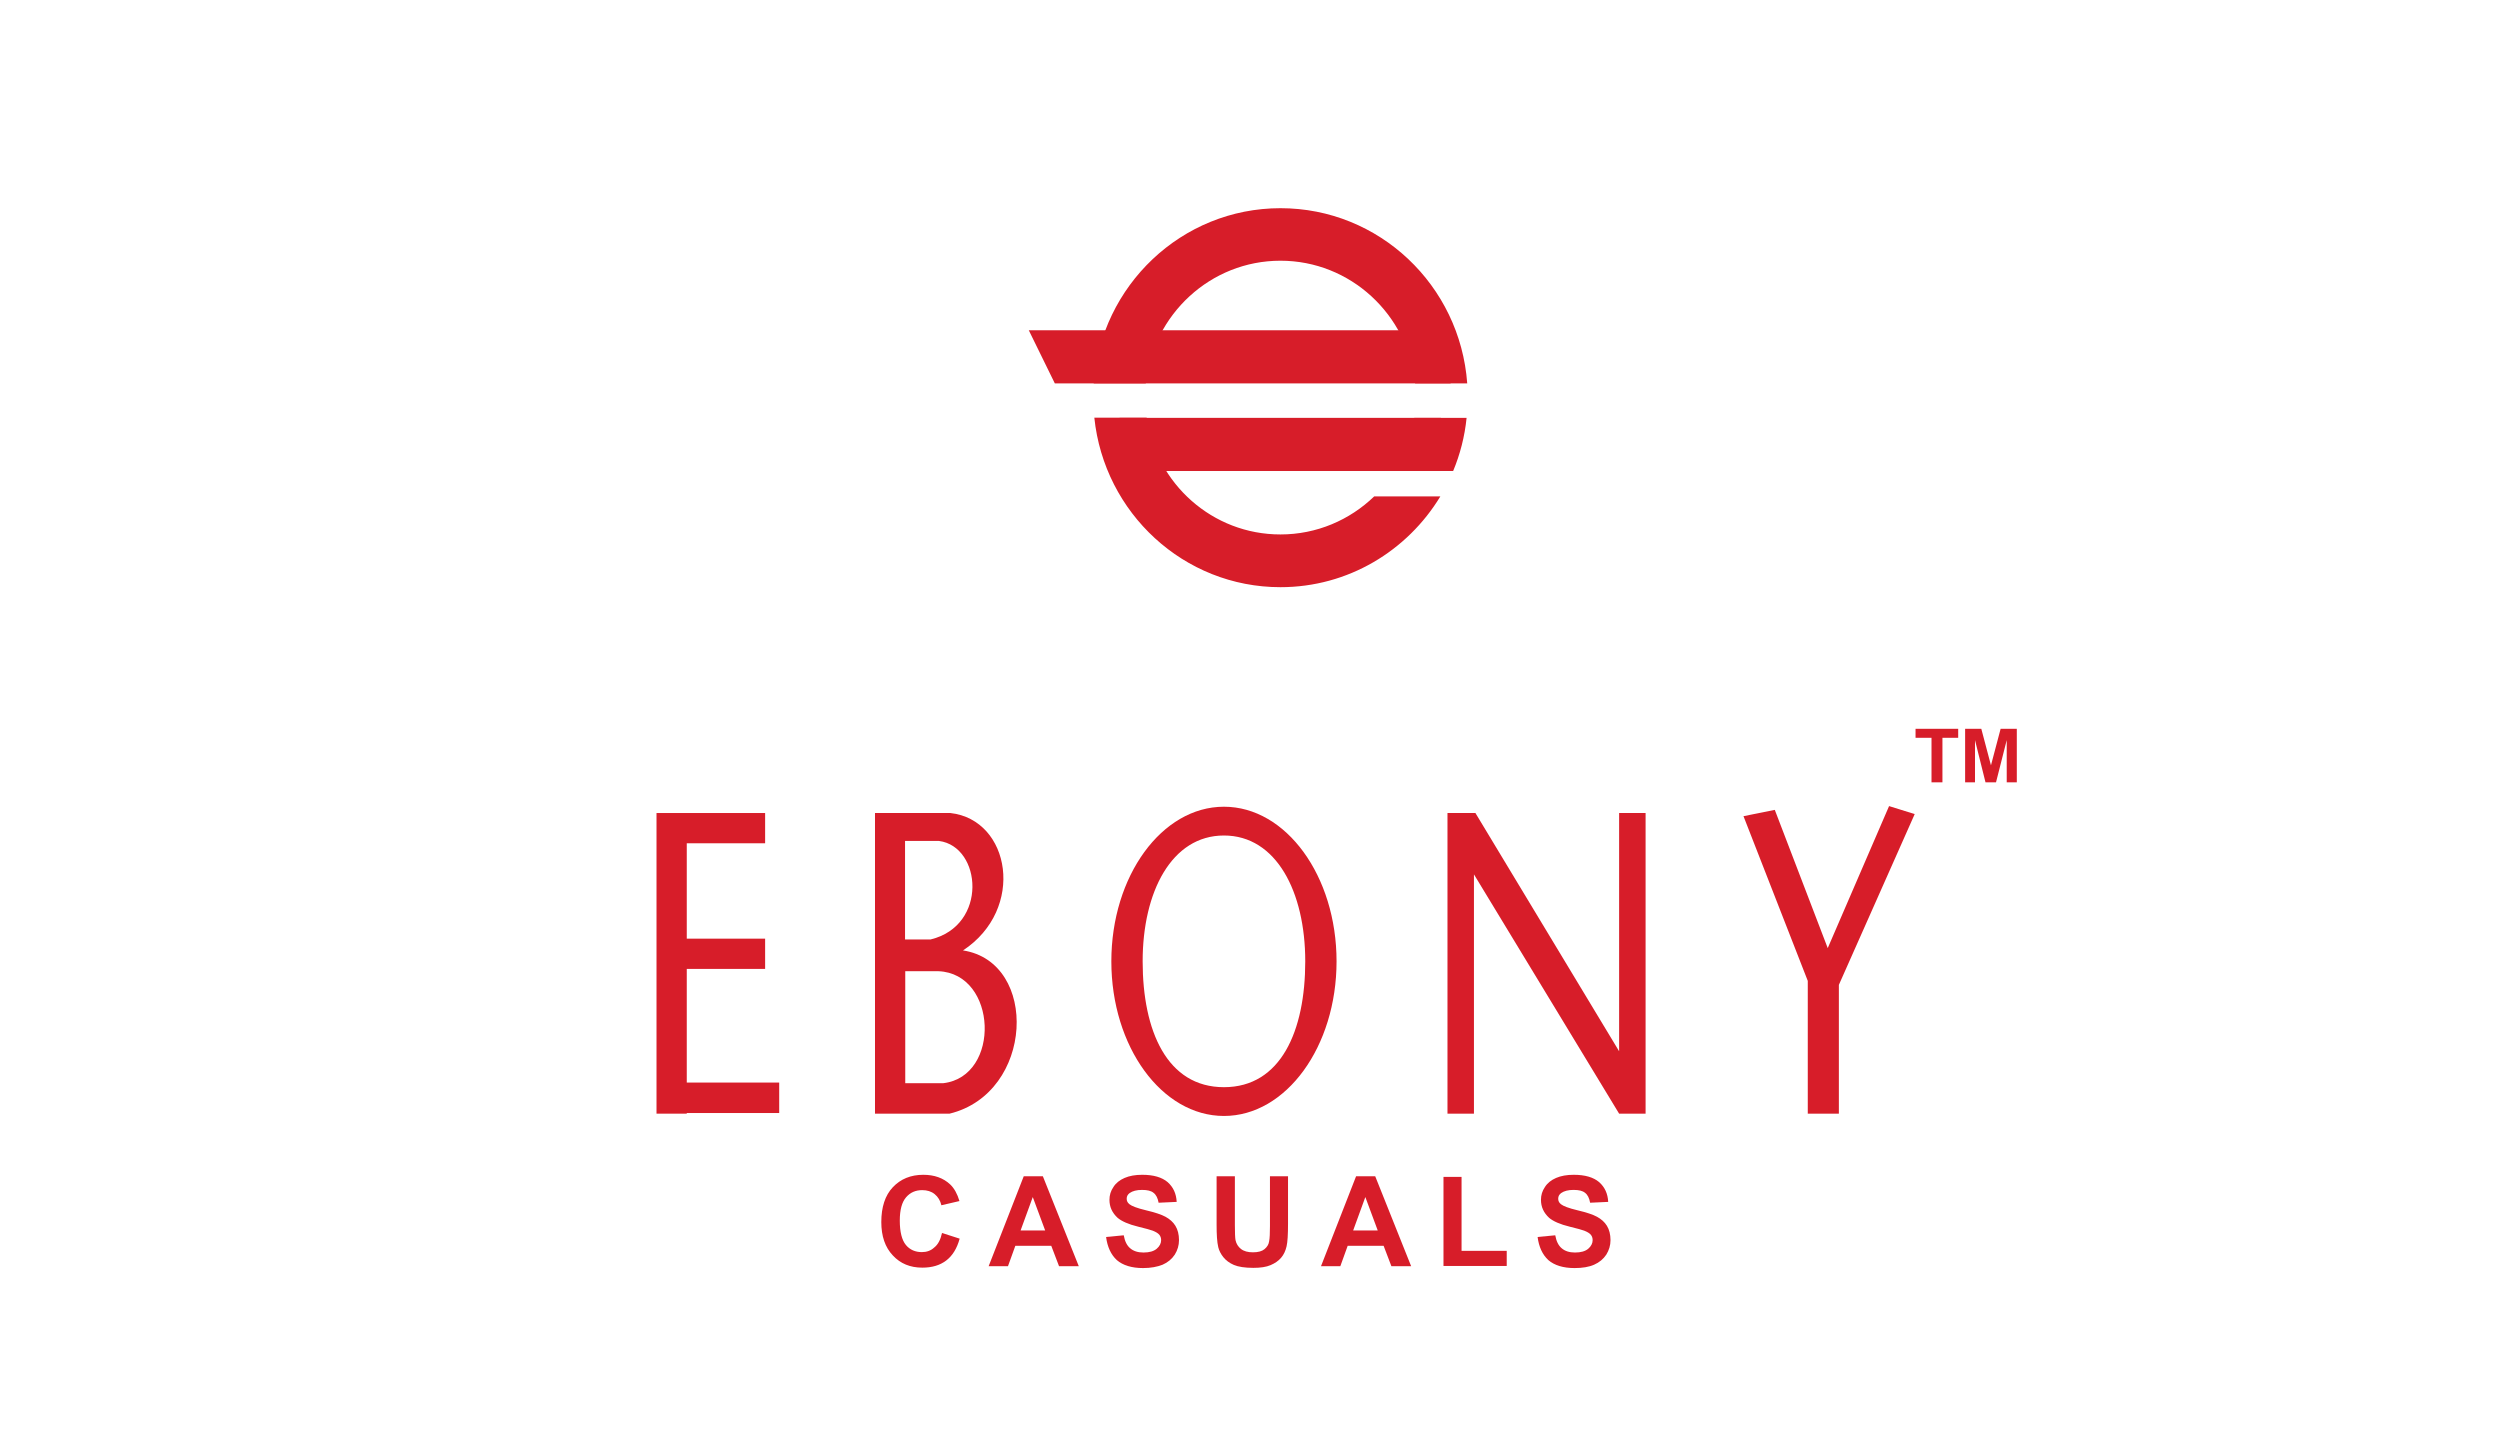 <?xml version="1.0" encoding="utf-8"?>
<!-- Generator: Adobe Illustrator 27.3.1, SVG Export Plug-In . SVG Version: 6.00 Build 0)  -->
<svg version="1.1" id="Layer_1" xmlns="http://www.w3.org/2000/svg" xmlns:xlink="http://www.w3.org/1999/xlink" x="0px" y="0px"
	 viewBox="0 0 119 69" style="enable-background:new 0 0 119 69;" xml:space="preserve">
<style type="text/css">
	.st0{display:none;}
	.st1{display:inline;}
	.st2{fill:#D71D29;}
	.st3{display:inline;fill:#D71D29;}
	.st4{fill-rule:evenodd;clip-rule:evenodd;}
	.st5{fill:#293A8A;}
	.st6{fill-rule:evenodd;clip-rule:evenodd;fill:#293A8A;}
</style>
<g class="st0">
	<g class="st1">
		<polygon class="st2" points="66.7,12.08 41.68,12.08 40.04,8.72 66.7,8.72 		"/>
		<rect x="45.77" y="14.26" class="st2" width="20.32" height="3.36"/>
		<g>
			<path class="st2" d="M55.95,24.97c4.28,0,8.03-2.3,10.11-5.74h-4.19c-1.54,1.49-3.62,2.41-5.92,2.41c-4.3,0-7.85-3.21-8.46-7.39
				h-3.31C44.8,20.28,49.84,24.97,55.95,24.97z"/>
			<path class="st2" d="M63.18,17.62h3.7c0.44-1.05,0.73-2.18,0.85-3.36h-3.31C64.24,15.48,63.8,16.62,63.18,17.62z"/>
			<path class="st2" d="M55.95,4.33c4.42,0,8.06,3.4,8.51,7.76h3.3C67.31,5.89,62.19,1,55.95,1C49.71,1,44.6,5.89,44.14,12.08h3.3
				C47.89,7.73,51.53,4.33,55.95,4.33z"/>
		</g>
	</g>
	<path class="st3" d="M99.24,37.31v-3.39h1.02l0.61,2.31l0.61-2.31h1.03v3.39h-0.63v-2.66l-0.67,2.66h-0.66l-0.67-2.66v2.66H99.24z
		 M97.12,37.31V34.5h-1v-0.57h2.69v0.57h-1v2.81H97.12z"/>
	<g class="st1">
		<path class="st2" d="M34.55,65.81l1.11,0.35c-0.17,0.62-0.45,1.08-0.85,1.38c-0.4,0.3-0.9,0.45-1.51,0.45
			c-0.76,0-1.38-0.26-1.86-0.77c-0.49-0.52-0.73-1.22-0.73-2.12c0-0.95,0.24-1.68,0.73-2.21c0.49-0.52,1.13-0.79,1.93-0.79
			c0.7,0,1.26,0.21,1.7,0.62c0.26,0.24,0.45,0.59,0.58,1.05l-1.14,0.27c-0.07-0.29-0.21-0.53-0.42-0.7
			c-0.21-0.17-0.47-0.26-0.78-0.26c-0.42,0-0.76,0.15-1.03,0.45c-0.26,0.3-0.39,0.79-0.39,1.47c0,0.72,0.13,1.23,0.39,1.54
			c0.26,0.31,0.59,0.46,1.01,0.46c0.31,0,0.57-0.1,0.79-0.29C34.3,66.53,34.45,66.22,34.55,65.81z"/>
		<path class="st2" d="M43.19,67.9h-1.25l-0.5-1.29h-2.27L38.7,67.9h-1.22l2.22-5.69h1.21L43.19,67.9z M41.08,65.65l-0.78-2.11
			l-0.77,2.11H41.08z"/>
		<path class="st2" d="M44.92,66.05l1.12-0.11c0.07,0.38,0.2,0.65,0.41,0.83c0.21,0.18,0.48,0.26,0.83,0.26
			c0.37,0,0.65-0.08,0.84-0.23c0.19-0.16,0.28-0.34,0.28-0.55c0-0.13-0.04-0.25-0.12-0.34c-0.08-0.09-0.22-0.18-0.41-0.25
			c-0.13-0.05-0.44-0.13-0.92-0.25c-0.62-0.15-1.05-0.34-1.3-0.56c-0.35-0.31-0.52-0.69-0.52-1.14c0-0.29,0.08-0.56,0.25-0.81
			c0.16-0.25,0.4-0.44,0.71-0.58c0.31-0.13,0.68-0.2,1.12-0.2c0.71,0,1.25,0.16,1.61,0.47c0.36,0.31,0.55,0.73,0.57,1.25l-1.15,0.05
			c-0.05-0.29-0.15-0.5-0.32-0.63s-0.4-0.19-0.73-0.19c-0.33,0-0.59,0.07-0.78,0.21c-0.12,0.09-0.18,0.21-0.18,0.35
			c0,0.13,0.06,0.25,0.17,0.35c0.14,0.12,0.5,0.25,1.06,0.38c0.56,0.13,0.97,0.27,1.24,0.41c0.27,0.14,0.48,0.33,0.63,0.58
			c0.15,0.24,0.23,0.55,0.23,0.91c0,0.33-0.09,0.63-0.27,0.92c-0.18,0.28-0.44,0.5-0.77,0.63S47.76,68,47.27,68
			c-0.72,0-1.27-0.17-1.66-0.5C45.23,67.17,45,66.69,44.92,66.05z"/>
		<path class="st2" d="M51.92,62.21h1.15v3.08c0,0.49,0.01,0.81,0.04,0.95c0.05,0.23,0.17,0.42,0.35,0.56
			c0.18,0.14,0.44,0.21,0.76,0.21c0.33,0,0.57-0.07,0.74-0.2c0.17-0.13,0.27-0.3,0.3-0.49c0.03-0.19,0.05-0.52,0.05-0.97v-3.15h1.15
			v2.99c0,0.68-0.03,1.17-0.09,1.45c-0.06,0.28-0.18,0.52-0.34,0.71c-0.17,0.19-0.39,0.35-0.67,0.46S54.7,68,54.25,68
			c-0.54,0-0.95-0.06-1.24-0.19c-0.28-0.13-0.5-0.29-0.67-0.49c-0.16-0.2-0.27-0.41-0.32-0.63c-0.08-0.33-0.11-0.81-0.11-1.44V62.21
			z"/>
		<path class="st2" d="M64.21,67.9h-1.25l-0.5-1.29h-2.27l-0.47,1.29H58.5l2.22-5.69h1.21L64.21,67.9z M62.09,65.65l-0.78-2.11
			l-0.77,2.11H62.09z"/>
		<path class="st2" d="M66.26,67.9v-5.64h1.15v4.68h2.86v0.96H66.26z"/>
		<path class="st2" d="M72.21,66.05l1.12-0.11c0.07,0.38,0.2,0.65,0.41,0.83c0.21,0.18,0.48,0.26,0.83,0.26
			c0.37,0,0.65-0.08,0.84-0.23c0.19-0.16,0.28-0.34,0.28-0.55c0-0.13-0.04-0.25-0.12-0.34c-0.08-0.09-0.22-0.18-0.41-0.25
			c-0.13-0.05-0.44-0.13-0.92-0.25c-0.62-0.15-1.05-0.34-1.3-0.56c-0.35-0.31-0.52-0.69-0.52-1.14c0-0.29,0.08-0.56,0.25-0.81
			c0.16-0.25,0.4-0.44,0.71-0.58c0.31-0.13,0.68-0.2,1.12-0.2c0.71,0,1.25,0.16,1.61,0.47c0.36,0.31,0.55,0.73,0.57,1.25l-1.15,0.05
			c-0.05-0.29-0.15-0.5-0.32-0.63s-0.4-0.19-0.73-0.19c-0.33,0-0.59,0.07-0.78,0.21c-0.12,0.09-0.18,0.21-0.18,0.35
			c0,0.13,0.06,0.25,0.17,0.35c0.14,0.12,0.5,0.25,1.06,0.38c0.56,0.13,0.97,0.27,1.24,0.41c0.27,0.14,0.48,0.33,0.63,0.58
			c0.15,0.24,0.23,0.55,0.23,0.91c0,0.33-0.09,0.63-0.27,0.92c-0.18,0.28-0.44,0.5-0.77,0.63S75.05,68,74.55,68
			c-0.72,0-1.27-0.17-1.66-0.5C72.51,67.17,72.28,66.69,72.21,66.05z"/>
	</g>
	<g class="st1">
		<polygon class="st2" points="18.41,49.11 23.37,49.11 23.37,47.19 18.41,47.19 18.41,41.17 23.37,41.17 23.37,39.25 18.41,39.25 
			16.49,39.25 16.49,41.17 16.49,47.19 16.49,49.11 16.49,56.29 16.49,58.21 16.49,58.26 18.41,58.26 18.41,58.21 24.26,58.21 
			24.26,56.29 18.41,56.29 		"/>
		<path class="st2" d="M52.37,38.85c-3.93,0-7.12,4.38-7.12,9.78s3.19,9.78,7.12,9.78c3.93,0,7.12-4.38,7.12-9.78
			S56.3,38.85,52.37,38.85z M52.37,56.59c-3.6,0-5.15-3.57-5.15-7.96c0-4.4,1.84-7.96,5.15-7.96c3.31,0,5.15,3.56,5.15,7.96
			C57.52,53.02,55.97,56.59,52.37,56.59z"/>
		<polygon class="st2" points="94.42,38.81 90.55,47.79 87.21,39.05 85.22,39.44 89.29,49.86 89.29,58.26 91.26,58.26 91.26,50.12 
			96.05,39.32 		"/>
		<polygon class="st2" points="77.36,54.31 68.28,39.25 68.18,39.25 67.9,39.25 66.51,39.25 66.51,58.26 68.18,58.26 68.18,43.13 
			77.36,58.26 77.36,58.26 78.94,58.26 79.04,58.26 79.04,39.25 77.36,39.25 		"/>
		<path class="st2" d="M35.87,47.93c3.97-2.62,3.01-8.26-0.8-8.69h-3.73l0,0.01H30.3v19.01h0.55l0,0.01l4.17,0
			C40.36,56.95,40.69,48.68,35.87,47.93z M32.22,41.02h2.15c2.69,0.36,3.11,5.35-0.54,6.23h-1.6V41.02z M34.62,56.33h-2.4v-7.07
			h2.09C38.06,49.39,38.28,55.91,34.62,56.33z"/>
	</g>
</g>
<g class="st0">
	<path class="st1" d="M114.36,13.26V9.49h1.14l0.68,2.57l0.68-2.57H118v3.77h-0.71v-2.97l-0.75,2.97h-0.73l-0.75-2.97v2.97H114.36z
		 M112,13.26v-3.13h-1.12V9.49h3v0.64h-1.12v3.13H112z"/>
</g>
<path class="st4" d="M663.97-2297.24v-303.73h85.09v33.1h-65.9v87.1h65.9v33.57h-65.9v116.38h65.9v33.57H663.97z M501.76-2453.99
	h66.58v10.17c0,23.78-1.81,45.12-5.42,64.01c-3.61,18.84-9.04,35.19-16.24,49c-7.24,13.8-15.75,24.2-25.56,31.15
	c-9.81,7-20.94,10.46-33.37,10.46c-3.82,0-7.57-0.35-11.16-1.05c-3.62-0.7-7.11-1.91-10.5-3.62c-3.38-1.48-6.65-3.32-9.81-5.44
	c-3.17-2.19-6.22-4.74-9.13-7.72c-6.67-6.78-12.55-14.94-17.65-24.48c-5.08-9.49-9.45-20.33-13.07-32.44
	c-3.6-11.89-6.3-24.7-8.13-38.43c-1.79-13.73-2.69-28.25-2.69-43.54c0-12.75,0.56-24.87,1.64-36.35
	c1.13-11.48,2.76-22.29,4.89-32.49c2.15-10.19,4.86-19.74,8.11-28.65c3.27-8.93,7.02-17.24,11.32-24.87
	c3.6-6.58,7.56-12.3,11.8-17.26c4.22-4.89,8.74-9.06,13.47-12.46c4.85-3.19,9.95-5.61,15.28-7.31c5.31-1.62,10.91-2.45,16.79-2.45
	c7.77,0,15,1.27,21.74,3.88c6.7,2.54,12.9,6.5,18.66,11.83c5.63,5.31,10.82,11.96,15.53,20.03c4.74,8.01,8.96,17.36,12.69,27.96
	l-16.03,24.22c-2.93-9.13-6.2-17.2-9.8-24.13c-3.61-6.88-7.57-12.6-11.86-17.08c-4.41-4.67-9.11-8.2-14.1-10.54
	c-5.01-2.34-10.38-3.48-16.15-3.48c-9.37,0-17.86,2.99-25.5,8.93c-7.64,5.94-14.34,14.85-20.1,26.75
	c-5.86,11.9-10.25,25.64-13.2,41.14c-2.94,15.58-4.39,33-4.39,52.34c0,18.04,1.45,34.48,4.42,49.33
	c2.95,14.88,7.44,28.2,13.41,39.87c5.86,11.46,12.6,20.18,20.16,25.97c7.56,5.89,15.95,8.88,25.2,8.88c8.01,0,15.39-2.36,22.16-6.94
	c6.74-4.69,12.83-11.57,18.24-20.68c5.31-9.35,9.48-19.98,12.49-32.01c2.97-11.94,4.78-25.34,5.35-40.21h-46.05V-2453.99z
	 M255.82-2612.88l73.34,315.64h-20.75l-20.99-93.05h-62.98l-20.97,93.05h-20.77L255.82-2612.88z M255.82-2533.02l-25.73,111.74
	h51.46L255.82-2533.02z M51.39-2297.24v-269.35H5.8v-34.38h110.37v34.38H70.81v269.35H51.39z M-218.94-2297.24v-315.64
	l118.06,242.56v-230.65h18.26v315.62l-118.03-240.03v228.14H-218.94z M-376.16-2612.88l73.33,315.64h-20.76l-20.99-93.05h-62.98
	l-20.99,93.05h-20.75L-376.16-2612.88z M-376.16-2533.02l-25.75,111.74h51.48L-376.16-2533.02z M-556.91-2281.14l-92.3-427.35h28.1
	l64.19,314.62l63.86-314.62h28.12L-556.91-2281.14z"/>
<path d="M663.97-2297.24h-1.43v-305.18h87.95v36.01h-65.9v84.22h65.9v36.41h-65.9v113.52h65.9v36.45h-87.95v-1.43H663.97v-1.45
	h83.64v-30.69h-65.88v-119.27h65.88v-30.69h-65.88v-89.94h65.88v-30.27h-82.18v302.31H663.97v-1.45V-2297.24z M501.76-2453.99v-1.46
	h68.01v11.63c0,23.86-1.81,45.26-5.43,64.28c-3.65,18.94-9.09,35.43-16.38,49.39c-7.3,13.94-15.95,24.55-26,31.66
	c-10.05,7.17-21.5,10.75-34.21,10.75c-3.92,0-7.74-0.38-11.44-1.09c-3.73-0.73-7.37-1.99-10.87-3.74l0.65-1.3l-0.59,1.32
	c-3.46-1.53-6.8-3.42-10.04-5.58l-0.02-0.01c-3.23-2.25-6.35-4.86-9.35-7.88c-6.77-6.91-12.73-15.19-17.89-24.83
	c-5.13-9.58-9.52-20.5-13.15-32.7v0.03c-3.64-11.99-6.37-24.88-8.19-38.68c-1.81-13.81-2.71-28.38-2.71-43.72
	c0-12.8,0.57-24.95,1.66-36.48h0.02c1.12-11.53,2.75-22.39,4.91-32.63c2.14-10.25,4.88-19.89,8.14-28.9
	c3.3-8.97,7.09-17.33,11.41-25.05v0.03c3.65-6.67,7.67-12.49,12-17.52c4.27-4.96,8.88-9.22,13.7-12.7h0.03l0.04-0.04
	c4.96-3.26,10.15-5.71,15.61-7.46h0.01c5.45-1.66,11.19-2.54,17.21-2.54c7.94,0,15.34,1.31,22.26,4h-0.02
	c6.9,2.61,13.25,6.7,19.13,12.1c5.76,5.43,11.06,12.2,15.79,20.38l-0.02-0.03c4.83,8.11,9.07,17.55,12.8,28.23l0.25,0.66
	l-18.07,27.31l-0.9-2.85c-2.92-9.06-6.17-17.06-9.73-23.91l0.01,0.01c-3.57-6.79-7.45-12.41-11.62-16.73v-0.03
	c-4.32-4.57-8.88-7.98-13.67-10.23c-4.82-2.25-9.97-3.32-15.54-3.32c-9.05,0-17.21,2.83-24.63,8.59
	c-7.4,5.79-13.99,14.51-19.67,26.27c-5.81,11.76-10.18,25.36-13.1,40.77c-2.92,15.49-4.38,32.8-4.38,52.07
	c0,17.97,1.46,34.3,4.41,49.07c2.91,14.75,7.37,27.94,13.27,39.48c5.8,11.33,12.43,19.87,19.77,25.49v0.01
	c7.34,5.7,15.38,8.53,24.32,8.54c7.73,0,14.8-2.23,21.34-6.67c6.54-4.53,12.49-11.23,17.82-20.25l1.24,0.75l-1.24-0.72
	c5.22-9.2,9.35-19.72,12.34-31.63c2.94-11.86,4.75-25.16,5.3-39.93l1.44,0.05v1.45h-47.49v-35.18h1.44V-2453.99h1.44v30.84h46.1
	l-0.06,1.48c-0.57,14.95-2.38,28.45-5.38,40.5c-3.04,12.17-7.25,22.9-12.65,32.39v0.01c-5.49,9.27-11.73,16.3-18.66,21.13h-0.04
	h0.02c-6.98,4.75-14.66,7.18-22.96,7.18c-9.55,0.01-18.29-3.1-26.07-9.15c-7.81-5.97-14.64-14.88-20.57-26.45
	c-6.05-11.81-10.57-25.25-13.54-40.24c-2.98-14.98-4.46-31.49-4.46-49.61c0-19.39,1.47-36.91,4.42-52.6
	c2.95-15.62,7.41-29.47,13.34-41.5c5.81-12.03,12.63-21.15,20.49-27.27c7.86-6.13,16.72-9.22,26.38-9.22
	c5.96,0,11.56,1.18,16.75,3.61c5.19,2.42,10.03,6.08,14.54,10.85l-1.04,0.99l1.04-0.99c4.39,4.6,8.41,10.42,12.08,17.4
	c3.67,7.04,6.95,15.17,9.92,24.38l-1.38,0.43l-1.19-0.79l16.01-24.22l1.21,0.79l-1.36,0.48c-3.7-10.54-7.87-19.81-12.54-27.7
	l-0.03-0.03h0.01c-4.64-7.97-9.75-14.5-15.27-19.7l0.99-1.04l-0.97,1.05c-5.65-5.2-11.69-9.06-18.19-11.54h-0.02
	c-6.55-2.54-13.58-3.8-21.22-3.8c-5.73,0-11.19,0.84-16.35,2.42l-0.44-1.38l0.44,1.38c-5.22,1.65-10.15,4.01-14.91,7.13l-0.8-1.19
	l0.84,1.17c-4.62,3.32-9.06,7.42-13.2,12.22c-4.19,4.87-8.07,10.53-11.66,17.03v0.01c-4.26,7.58-7.97,15.78-11.22,24.64
	c-3.22,8.85-5.91,18.37-8.04,28.48c-2.11,10.14-3.74,20.93-4.86,32.35c-1.09,11.41-1.64,23.47-1.64,36.19
	c0,15.21,0.9,29.67,2.68,43.33c1.8,13.68,4.48,26.42,8.07,38.23c3.6,12.03,7.95,22.78,12.97,32.15c5.04,9.45,10.85,17.5,17.39,24.17
	c2.88,2.92,5.86,5.43,8.94,7.56l-0.82,1.18l0.78-1.2c3.12,2.08,6.3,3.88,9.6,5.34l0.05,0.01l0.03,0.01
	c3.27,1.64,6.63,2.81,10.12,3.48c3.52,0.7,7.13,1.04,10.89,1.04c12.16,0,22.95-3.38,32.55-10.21h0.02h-0.02
	c9.58-6.77,17.94-16.99,25.11-30.66c7.13-13.66,12.51-29.87,16.11-48.6c3.59-18.8,5.39-40.03,5.39-63.74v-8.75h-65.16V-2453.99h1.44
	H501.76z M255.82-2612.88l1.38-0.31l73.77,317.38h-23.7l-20.99-93.04h-60.71l-20.97,93.04h-23.72l73.54-317.38h2.78L255.82-2612.88
	l1.38,0.34l-72.7,313.85h17.81l20.99-93.02h65.26l21.01,93.02h17.79l-72.93-313.85L255.82-2612.88l1.38,0.34L255.82-2612.88z
	 M255.82-2533.02l1.38,0.33l-25.31,109.97h47.86l-25.32-109.97L255.82-2533.02l1.38,0.33L255.82-2533.02l1.38-0.31l26.15,113.48
	h-55.06l26.14-113.48h2.78L255.82-2533.02z M51.39-2297.24h-1.44v-267.9H4.35v-37.28h113.26v37.28H72.23v269.33H49.95v-1.43H51.39
	v-1.45h17.98v-269.31h45.37v-31.54H7.24v31.54h45.6v270.77H51.39v-1.45V-2297.24z M-218.94-2297.24h-1.44v-315.64l2.73-0.62
	l115.33,236.95v-225.87h21.14v317.07l-2.71,0.62l-115.32-234.49v223.4h-21.17v-1.43H-218.94v-1.45h16.85v-226.69l2.72-0.61
	l115.33,234.47v-308.03h-15.41v229.23l-2.73,0.62l-115.31-236.95v309.41H-218.94v-1.45V-2297.24z M-376.16-2612.88l1.39-0.31
	l73.76,317.38h-23.72l-20.97-93.04h-60.69l-20.98,93.04h-23.72l73.54-317.38h2.8L-376.16-2612.88l1.39,0.34l-72.71,313.85h17.8
	l20.99-93.02h65.26l21,93.02h17.79l-72.93-313.85L-376.16-2612.88l1.39,0.34L-376.16-2612.88z M-376.16-2533.02l1.39,0.33
	l-25.35,109.97h47.87l-25.33-109.97L-376.16-2533.02l1.39,0.33L-376.16-2533.02l1.39-0.31l26.13,113.48h-55.06l26.13-113.48h2.8
	L-376.16-2533.02z M-556.91-2281.14l-1.41,0.3l-92.66-429.09h31.06l63.02,308.85l62.68-308.85h31.07l-92.35,429.09h-2.82
	L-556.91-2281.14l-1.41-0.31l91.61-425.6h-25.18l-63.62,313.46h-2.82l-63.95-313.46h-25.16l91.91,425.6L-556.91-2281.14l-1.41-0.31
	L-556.91-2281.14z"/>
<path class="st5" d="M159.78-2114.93v-104.15h77.21v17.63h-56.19v23.09h52.28v17.52h-52.28v28.35h58.17v17.56H159.78z M54.6-2219.08
	h21.01v56.42c0,8.93,0.28,14.75,0.79,17.37c0.88,4.29,3.05,7.71,6.42,10.29c3.38,2.59,8.02,3.87,13.89,3.87
	c5.96,0,10.48-1.22,13.5-3.67c3.03-2.43,4.87-5.43,5.45-8.99c0.62-3.56,0.92-9.44,0.92-17.69v-57.62h21.03v54.72
	c0,12.51-0.55,21.33-1.69,26.5c-1.13,5.15-3.23,9.5-6.27,13.07c-3.09,3.54-7.16,6.36-12.26,8.48c-5.14,2.12-11.82,3.16-20.04,3.16
	c-9.94,0-17.51-1.15-22.64-3.46c-5.14-2.29-9.18-5.29-12.17-8.96c-2.99-3.62-4.95-7.51-5.89-11.53c-1.36-5.96-2.06-14.75-2.06-26.4
	V-2219.08z M-33.54-2114.93v-103.3h21.01v85.74h52.28v17.56H-33.54z M-118.07-2160.33v27.84h19.45c7.6,0,12.38-0.2,14.42-0.63
	c3.14-0.57,5.67-1.98,7.62-4.15c1.98-2.19,2.97-5.14,2.97-8.84c0-3.13-0.77-5.77-2.27-7.96c-1.51-2.17-3.7-3.77-6.57-4.78
	c-2.87-0.99-9.1-1.48-18.64-1.48H-118.07z M-118.07-2201.74v24.08h13.78c8.19,0,13.28-0.13,15.26-0.36c3.6-0.41,6.42-1.66,8.48-3.72
	c2.07-2.05,3.08-4.78,3.08-8.13c0-3.24-0.88-5.83-2.62-7.85c-1.82-2.02-4.46-3.24-7.95-3.67c-2.07-0.23-8.07-0.34-17.96-0.34
	H-118.07z M-139.12-2219.08h41.63c8.24,0,14.4,0.35,18.46,1.05c4.05,0.68,7.65,2.1,10.84,4.29c3.21,2.19,5.85,5.06,7.97,8.7
	c2.13,3.64,3.22,7.68,3.22,12.17c0,4.86-1.32,9.35-3.93,13.43c-2.65,4.05-6.21,7.13-10.68,9.16c6.31,1.84,11.19,5.02,14.6,9.43
	c3.41,4.46,5.1,9.7,5.1,15.71c0,4.74-1.09,9.34-3.31,13.81c-2.2,4.46-5.21,8.08-8.99,10.75c-3.81,2.66-8.51,4.31-14.12,4.93
	c-3.48,0.36-11.95,0.61-25.36,0.71h-35.45V-2219.08z"/>
<rect x="288.48" y="-2173.15" class="st6" width="169.35" height="14.06"/>
<rect x="-357.97" y="-2173.15" class="st6" width="169.35" height="14.06"/>
<path d="M790.16-2633.67v-54.46h16.46l9.88,37.17l9.76-37.17h16.5v54.46h-10.21v-42.86l-10.81,42.86h-10.6l-10.78-42.86v42.86
	H790.16z M756.08-2633.67v-45.24h-16.16v-9.23h43.29v9.23h-16.13v45.24H756.08z"/>
<g>
	<g>
		<polygon class="st2" points="69.05,18.25 50.21,18.25 48.97,15.72 69.05,15.72 		"/>
		<rect x="53.29" y="19.89" class="st2" width="15.3" height="2.53"/>
		<g>
			<path class="st2" d="M60.95,27.95c3.22,0,6.04-1.73,7.61-4.32h-3.15c-1.16,1.12-2.73,1.81-4.46,1.81c-3.24,0-5.91-2.41-6.37-5.56
				h-2.49C52.56,24.42,56.35,27.95,60.95,27.95z"/>
			<path class="st2" d="M66.39,22.42h2.78c0.33-0.79,0.55-1.64,0.64-2.53h-2.49C67.19,20.81,66.87,21.66,66.39,22.42z"/>
			<path class="st2" d="M60.95,12.41c3.33,0,6.07,2.56,6.41,5.84h2.48c-0.34-4.67-4.19-8.34-8.89-8.34s-8.55,3.68-8.89,8.34h2.48
				C54.88,14.97,57.62,12.41,60.95,12.41z"/>
		</g>
	</g>
	<path class="st2" d="M93.54,37.24v-2.55h0.77l0.46,1.74l0.46-1.74H96v2.55h-0.48v-2.01l-0.51,2.01h-0.5l-0.5-2.01v2.01H93.54z
		 M91.94,37.24v-2.12h-0.76v-0.43h2.03v0.43h-0.75v2.12H91.94z"/>
	<g>
		<path class="st2" d="M44.84,58.69l0.84,0.27c-0.13,0.47-0.34,0.81-0.64,1.04c-0.3,0.23-0.68,0.34-1.14,0.34
			c-0.57,0-1.04-0.19-1.4-0.58c-0.37-0.39-0.55-0.92-0.55-1.59c0-0.71,0.18-1.27,0.55-1.66c0.37-0.39,0.85-0.59,1.45-0.59
			c0.52,0,0.95,0.15,1.28,0.46c0.19,0.18,0.34,0.45,0.44,0.79l-0.86,0.2c-0.05-0.22-0.16-0.4-0.32-0.53
			c-0.16-0.13-0.36-0.19-0.59-0.19c-0.32,0-0.57,0.11-0.77,0.34c-0.2,0.23-0.3,0.6-0.3,1.11c0,0.54,0.1,0.93,0.29,1.16
			c0.19,0.23,0.45,0.34,0.76,0.34c0.23,0,0.43-0.07,0.59-0.22C44.65,59.24,44.77,59.01,44.84,58.69z"/>
		<path class="st2" d="M51.35,60.27h-0.94l-0.37-0.97h-1.71l-0.35,0.97h-0.92l1.67-4.28h0.91L51.35,60.27z M49.75,58.57l-0.59-1.59
			l-0.58,1.59H49.75z"/>
		<path class="st2" d="M52.65,58.88l0.84-0.08c0.05,0.28,0.15,0.49,0.31,0.62c0.15,0.13,0.36,0.2,0.63,0.2
			c0.28,0,0.49-0.06,0.63-0.18c0.14-0.12,0.21-0.26,0.21-0.41c0-0.1-0.03-0.19-0.09-0.26c-0.06-0.07-0.16-0.13-0.31-0.19
			c-0.1-0.04-0.33-0.1-0.69-0.19c-0.46-0.11-0.79-0.26-0.98-0.42c-0.26-0.24-0.39-0.52-0.39-0.86c0-0.22,0.06-0.42,0.19-0.61
			c0.12-0.19,0.3-0.33,0.53-0.43c0.23-0.1,0.51-0.15,0.84-0.15c0.54,0,0.94,0.12,1.21,0.35c0.27,0.24,0.41,0.55,0.43,0.94
			l-0.86,0.04c-0.04-0.22-0.12-0.38-0.24-0.47c-0.12-0.1-0.3-0.14-0.55-0.14c-0.25,0-0.45,0.05-0.59,0.15
			c-0.09,0.07-0.14,0.15-0.14,0.27c0,0.1,0.04,0.19,0.13,0.26c0.11,0.09,0.37,0.19,0.79,0.29s0.73,0.2,0.93,0.31
			c0.2,0.11,0.36,0.25,0.47,0.43c0.11,0.18,0.17,0.41,0.17,0.68c0,0.25-0.07,0.48-0.2,0.69c-0.14,0.21-0.33,0.37-0.58,0.48
			c-0.25,0.1-0.56,0.16-0.93,0.16c-0.54,0-0.96-0.13-1.25-0.38C52.88,59.72,52.71,59.35,52.65,58.88z"/>
		<path class="st2" d="M57.92,55.99h0.86v2.32c0,0.37,0.01,0.61,0.03,0.72c0.04,0.18,0.13,0.32,0.26,0.42
			c0.14,0.11,0.33,0.16,0.57,0.16c0.25,0,0.43-0.05,0.55-0.15c0.12-0.1,0.2-0.22,0.22-0.37c0.03-0.15,0.04-0.39,0.04-0.73v-2.37
			h0.86v2.25c0,0.51-0.02,0.88-0.07,1.09c-0.05,0.21-0.13,0.39-0.26,0.54c-0.13,0.15-0.29,0.26-0.5,0.35
			c-0.21,0.09-0.48,0.13-0.82,0.13c-0.41,0-0.72-0.05-0.93-0.14c-0.21-0.09-0.38-0.22-0.5-0.37c-0.12-0.15-0.2-0.31-0.24-0.47
			c-0.06-0.25-0.08-0.61-0.08-1.09V55.99z"/>
		<path class="st2" d="M67.17,60.27h-0.94l-0.37-0.97h-1.71l-0.35,0.97h-0.92l1.67-4.28h0.91L67.17,60.27z M65.58,58.57l-0.59-1.59
			l-0.58,1.59H65.58z"/>
		<path class="st2" d="M68.71,60.27v-4.25h0.86v3.52h2.15v0.72H68.71z"/>
		<path class="st2" d="M73.19,58.88l0.84-0.08c0.05,0.28,0.15,0.49,0.31,0.62c0.15,0.13,0.36,0.2,0.63,0.2
			c0.28,0,0.49-0.06,0.63-0.18c0.14-0.12,0.21-0.26,0.21-0.41c0-0.1-0.03-0.19-0.09-0.26c-0.06-0.07-0.16-0.13-0.31-0.19
			c-0.1-0.04-0.33-0.1-0.69-0.19c-0.46-0.11-0.79-0.26-0.98-0.42c-0.26-0.24-0.39-0.52-0.39-0.86c0-0.22,0.06-0.42,0.19-0.61
			c0.12-0.19,0.3-0.33,0.53-0.43c0.23-0.1,0.51-0.15,0.84-0.15c0.54,0,0.94,0.12,1.21,0.35c0.27,0.24,0.41,0.55,0.43,0.94
			l-0.86,0.04c-0.04-0.22-0.12-0.38-0.24-0.47c-0.12-0.1-0.3-0.14-0.55-0.14c-0.25,0-0.45,0.05-0.59,0.15
			c-0.09,0.07-0.14,0.15-0.14,0.27c0,0.1,0.04,0.19,0.13,0.26c0.11,0.09,0.37,0.19,0.79,0.29c0.42,0.1,0.73,0.2,0.93,0.31
			c0.2,0.11,0.36,0.25,0.47,0.43c0.11,0.18,0.17,0.41,0.17,0.68c0,0.25-0.07,0.48-0.2,0.69c-0.14,0.21-0.33,0.37-0.58,0.48
			s-0.56,0.16-0.93,0.16c-0.54,0-0.96-0.13-1.25-0.38C73.42,59.72,73.25,59.35,73.19,58.88z"/>
	</g>
	<g>
		<polygon class="st2" points="32.69,46.12 36.42,46.12 36.42,44.68 32.69,44.68 32.69,40.14 36.42,40.14 36.42,38.7 32.69,38.7 
			31.25,38.7 31.25,40.14 31.25,44.68 31.25,46.12 31.25,51.53 31.25,52.98 31.25,53.01 32.69,53.01 32.69,52.98 37.09,52.98 
			37.09,51.53 32.69,51.53 		"/>
		<path class="st2" d="M58.26,38.4c-2.96,0-5.36,3.3-5.36,7.36s2.4,7.36,5.36,7.36c2.96,0,5.36-3.3,5.36-7.36S61.22,38.4,58.26,38.4
			z M58.26,51.75c-2.71,0-3.87-2.68-3.87-5.99c0-3.31,1.38-5.99,3.87-5.99s3.87,2.68,3.87,5.99C62.13,49.07,60.97,51.75,58.26,51.75
			z"/>
		<polygon class="st2" points="89.92,38.37 87,45.13 84.48,38.55 82.99,38.85 86.05,46.69 86.05,53.01 87.53,53.01 87.53,46.88 
			91.14,38.75 		"/>
		<polygon class="st2" points="77.07,50.04 70.23,38.7 70.16,38.7 69.95,38.7 68.9,38.7 68.9,53.01 70.16,53.01 70.16,41.62 
			77.07,53.01 77.07,53.01 78.26,53.01 78.33,53.01 78.33,38.7 77.07,38.7 		"/>
		<path class="st2" d="M45.84,45.24c2.99-1.97,2.26-6.22-0.6-6.54h-2.81l0,0h-0.78v14.31h0.41l0,0l3.14,0
			C49.22,52.03,49.46,45.8,45.84,45.24z M43.09,40.03h1.61c2.03,0.27,2.34,4.03-0.41,4.69h-1.21V40.03z M44.9,51.56h-1.81v-5.33
			h1.58C47.48,46.34,47.65,51.24,44.9,51.56z"/>
	</g>
</g>
</svg>
